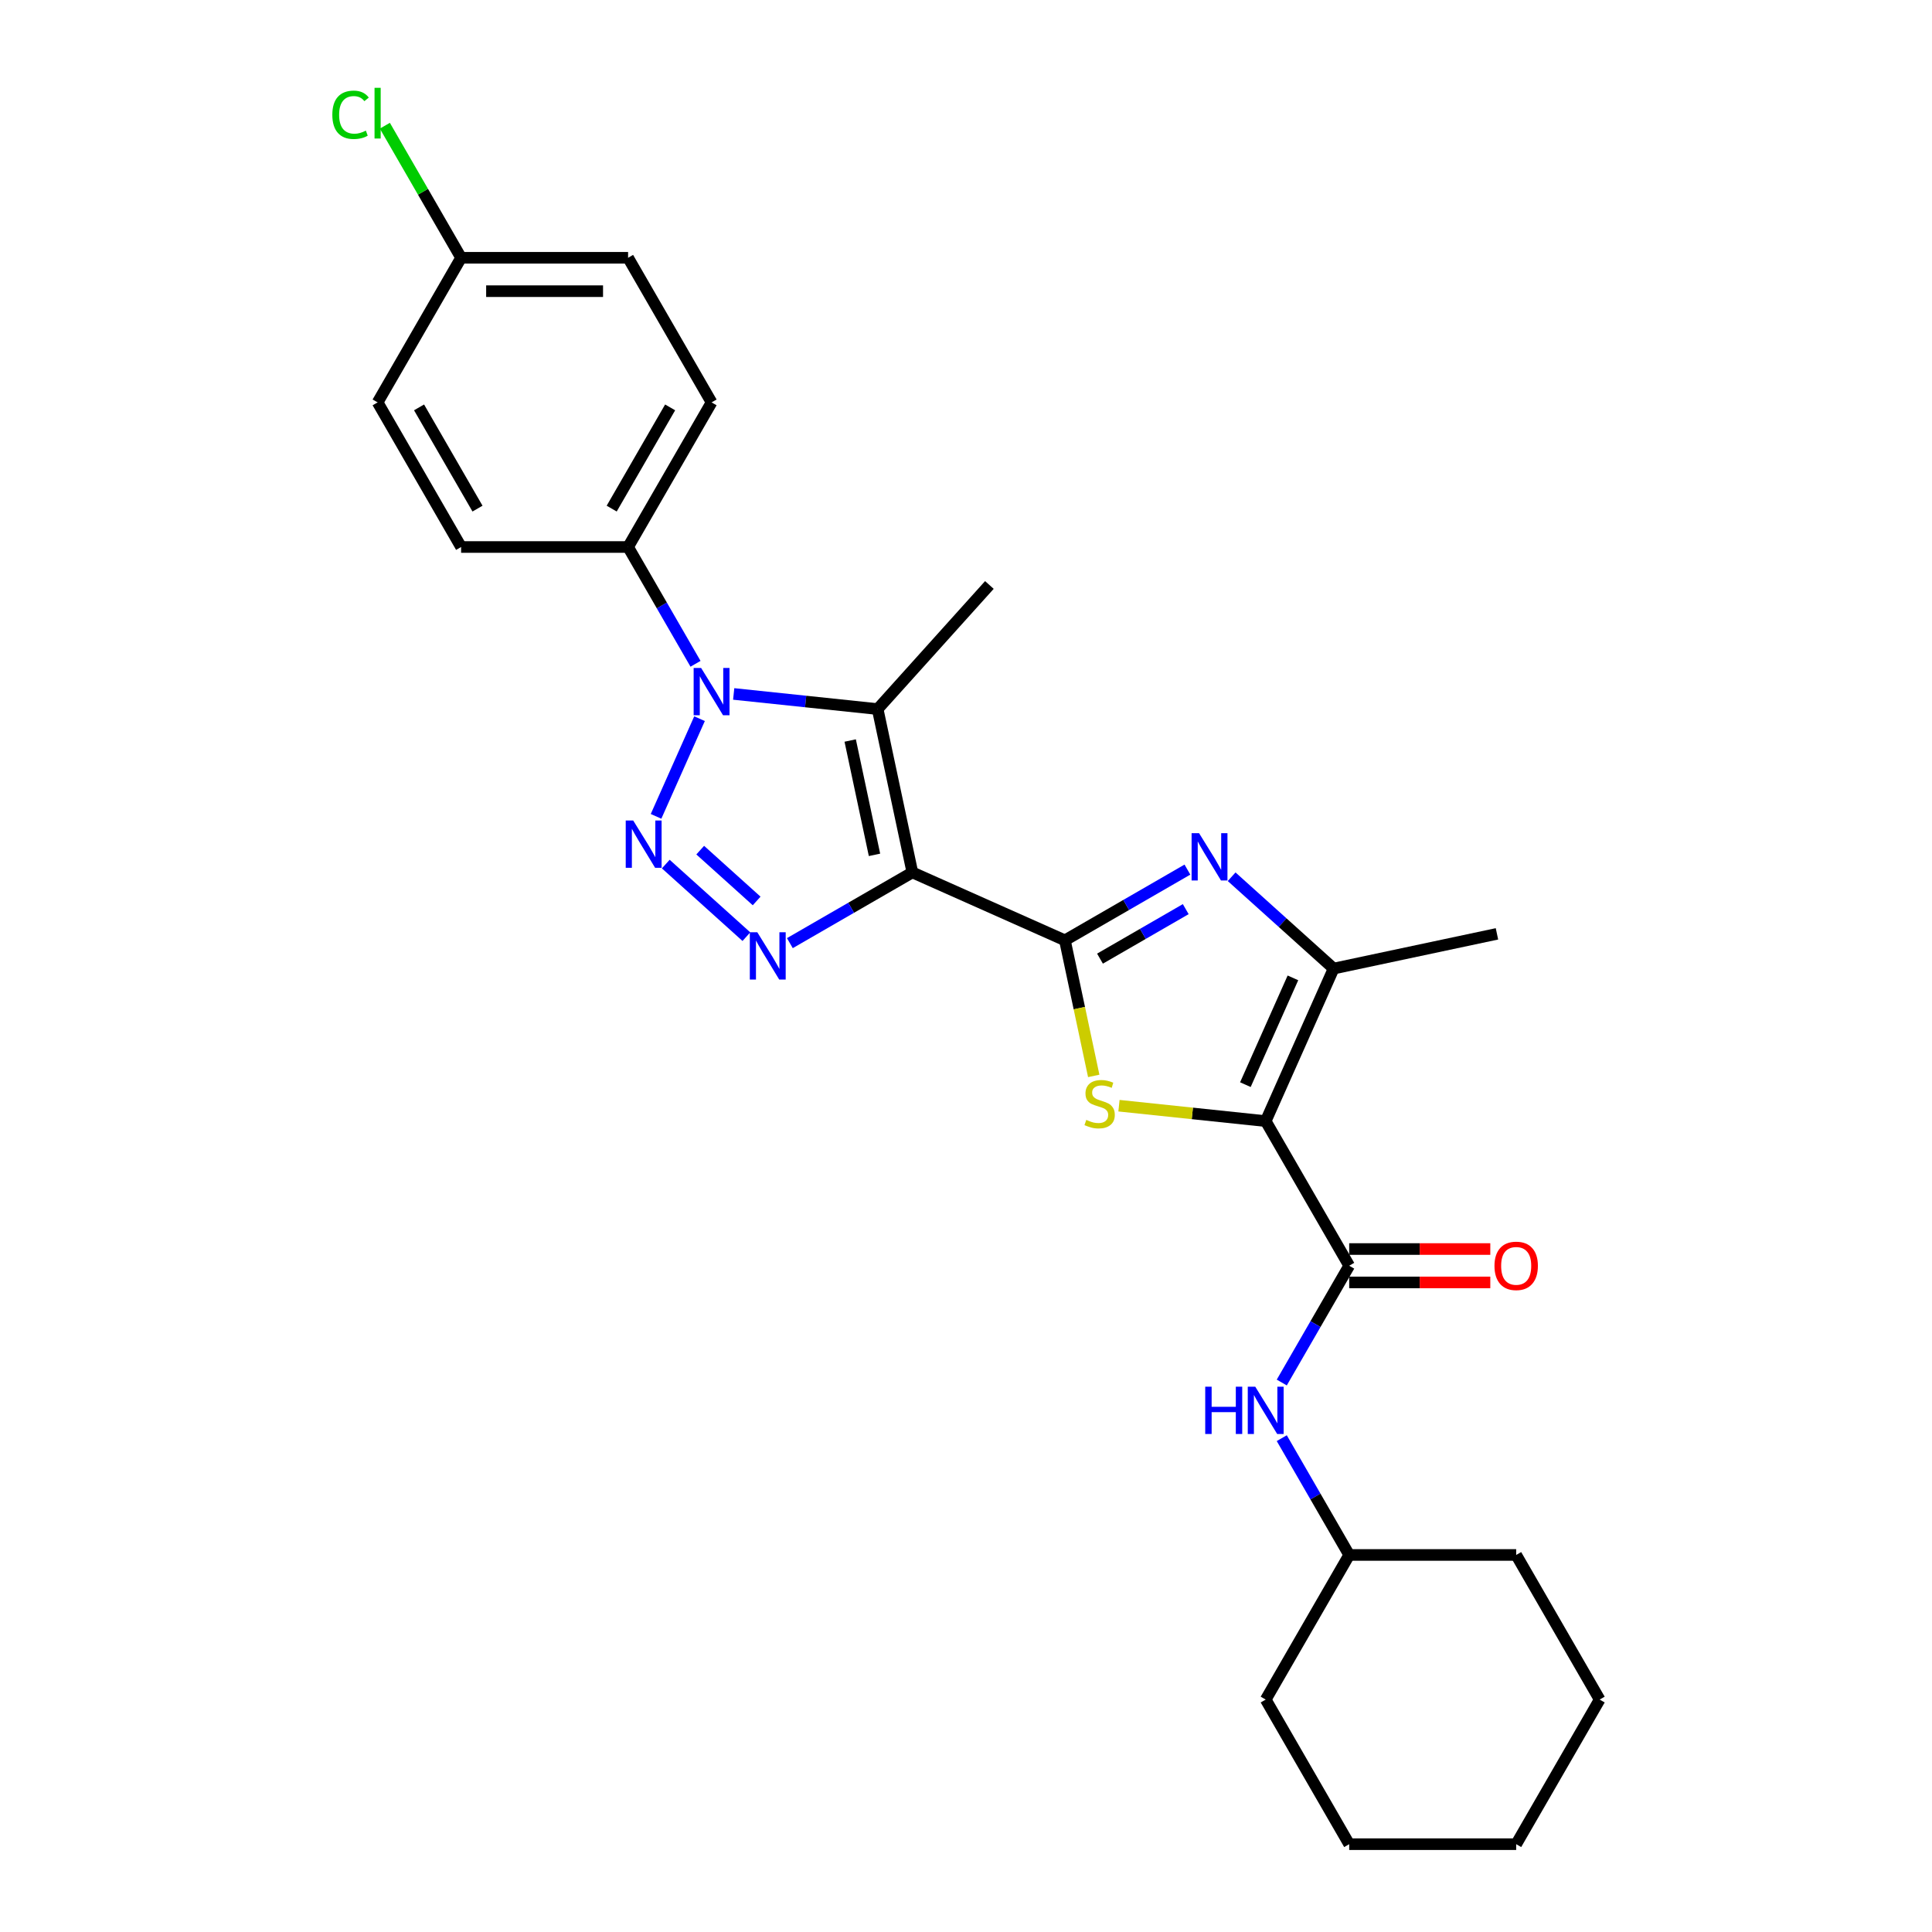 <?xml version='1.0' encoding='iso-8859-1'?>
<svg version='1.1' baseProfile='full'
              xmlns='http://www.w3.org/2000/svg'
                      xmlns:rdkit='http://www.rdkit.org/xml'
                      xmlns:xlink='http://www.w3.org/1999/xlink'
                  xml:space='preserve'
width='1000px' height='1000px' viewBox='0 0 1000 1000'>
<!-- END OF HEADER -->
<rect style='opacity:1.0;fill:#FFFFFF;stroke:none' width='1000' height='1000' x='0' y='0'> </rect>
<path class='bond-0' d='M 472.241,451.557 L 551.199,486.712' style='fill:none;fill-rule:evenodd;stroke:#000000;stroke-width:6px;stroke-linecap:butt;stroke-linejoin:miter;stroke-opacity:1' />
<path class='bond-4' d='M 472.241,451.557 L 440.537,469.861' style='fill:none;fill-rule:evenodd;stroke:#000000;stroke-width:6px;stroke-linecap:butt;stroke-linejoin:miter;stroke-opacity:1' />
<path class='bond-4' d='M 440.537,469.861 L 408.833,488.166' style='fill:none;fill-rule:evenodd;stroke:#0000FF;stroke-width:6px;stroke-linecap:butt;stroke-linejoin:miter;stroke-opacity:1' />
<path class='bond-5' d='M 472.241,451.557 L 454.271,367.015' style='fill:none;fill-rule:evenodd;stroke:#000000;stroke-width:6px;stroke-linecap:butt;stroke-linejoin:miter;stroke-opacity:1' />
<path class='bond-5' d='M 452.637,442.47 L 440.058,383.29' style='fill:none;fill-rule:evenodd;stroke:#000000;stroke-width:6px;stroke-linecap:butt;stroke-linejoin:miter;stroke-opacity:1' />
<path class='bond-6' d='M 551.199,486.712 L 558.658,521.8' style='fill:none;fill-rule:evenodd;stroke:#000000;stroke-width:6px;stroke-linecap:butt;stroke-linejoin:miter;stroke-opacity:1' />
<path class='bond-6' d='M 558.658,521.8 L 566.116,556.889' style='fill:none;fill-rule:evenodd;stroke:#CCCC00;stroke-width:6px;stroke-linecap:butt;stroke-linejoin:miter;stroke-opacity:1' />
<path class='bond-7' d='M 551.199,486.712 L 582.903,468.407' style='fill:none;fill-rule:evenodd;stroke:#000000;stroke-width:6px;stroke-linecap:butt;stroke-linejoin:miter;stroke-opacity:1' />
<path class='bond-7' d='M 582.903,468.407 L 614.607,450.103' style='fill:none;fill-rule:evenodd;stroke:#0000FF;stroke-width:6px;stroke-linecap:butt;stroke-linejoin:miter;stroke-opacity:1' />
<path class='bond-7' d='M 569.354,496.191 L 591.546,483.378' style='fill:none;fill-rule:evenodd;stroke:#000000;stroke-width:6px;stroke-linecap:butt;stroke-linejoin:miter;stroke-opacity:1' />
<path class='bond-7' d='M 591.546,483.378 L 613.739,470.565' style='fill:none;fill-rule:evenodd;stroke:#0000FF;stroke-width:6px;stroke-linecap:butt;stroke-linejoin:miter;stroke-opacity:1' />
<path class='bond-1' d='M 655.127,580.288 L 617.152,576.297' style='fill:none;fill-rule:evenodd;stroke:#000000;stroke-width:6px;stroke-linecap:butt;stroke-linejoin:miter;stroke-opacity:1' />
<path class='bond-1' d='M 617.152,576.297 L 579.178,572.306' style='fill:none;fill-rule:evenodd;stroke:#CCCC00;stroke-width:6px;stroke-linecap:butt;stroke-linejoin:miter;stroke-opacity:1' />
<path class='bond-9' d='M 655.127,580.288 L 698.342,655.14' style='fill:none;fill-rule:evenodd;stroke:#000000;stroke-width:6px;stroke-linecap:butt;stroke-linejoin:miter;stroke-opacity:1' />
<path class='bond-28' d='M 655.127,580.288 L 690.281,501.33' style='fill:none;fill-rule:evenodd;stroke:#000000;stroke-width:6px;stroke-linecap:butt;stroke-linejoin:miter;stroke-opacity:1' />
<path class='bond-28' d='M 644.608,561.414 L 669.217,506.143' style='fill:none;fill-rule:evenodd;stroke:#000000;stroke-width:6px;stroke-linecap:butt;stroke-linejoin:miter;stroke-opacity:1' />
<path class='bond-2' d='M 344.602,447.243 L 386.331,484.815' style='fill:none;fill-rule:evenodd;stroke:#0000FF;stroke-width:6px;stroke-linecap:butt;stroke-linejoin:miter;stroke-opacity:1' />
<path class='bond-2' d='M 362.428,440.032 L 391.638,466.333' style='fill:none;fill-rule:evenodd;stroke:#0000FF;stroke-width:6px;stroke-linecap:butt;stroke-linejoin:miter;stroke-opacity:1' />
<path class='bond-27' d='M 339.57,422.54 L 362.078,371.986' style='fill:none;fill-rule:evenodd;stroke:#0000FF;stroke-width:6px;stroke-linecap:butt;stroke-linejoin:miter;stroke-opacity:1' />
<path class='bond-3' d='M 379.757,359.183 L 417.014,363.099' style='fill:none;fill-rule:evenodd;stroke:#0000FF;stroke-width:6px;stroke-linecap:butt;stroke-linejoin:miter;stroke-opacity:1' />
<path class='bond-3' d='M 417.014,363.099 L 454.271,367.015' style='fill:none;fill-rule:evenodd;stroke:#000000;stroke-width:6px;stroke-linecap:butt;stroke-linejoin:miter;stroke-opacity:1' />
<path class='bond-11' d='M 360,343.581 L 342.549,313.355' style='fill:none;fill-rule:evenodd;stroke:#0000FF;stroke-width:6px;stroke-linecap:butt;stroke-linejoin:miter;stroke-opacity:1' />
<path class='bond-11' d='M 342.549,313.355 L 325.098,283.129' style='fill:none;fill-rule:evenodd;stroke:#000000;stroke-width:6px;stroke-linecap:butt;stroke-linejoin:miter;stroke-opacity:1' />
<path class='bond-15' d='M 454.271,367.015 L 512.104,302.784' style='fill:none;fill-rule:evenodd;stroke:#000000;stroke-width:6px;stroke-linecap:butt;stroke-linejoin:miter;stroke-opacity:1' />
<path class='bond-8' d='M 637.494,453.8 L 663.888,477.565' style='fill:none;fill-rule:evenodd;stroke:#0000FF;stroke-width:6px;stroke-linecap:butt;stroke-linejoin:miter;stroke-opacity:1' />
<path class='bond-8' d='M 663.888,477.565 L 690.281,501.33' style='fill:none;fill-rule:evenodd;stroke:#000000;stroke-width:6px;stroke-linecap:butt;stroke-linejoin:miter;stroke-opacity:1' />
<path class='bond-20' d='M 690.281,501.33 L 774.824,483.36' style='fill:none;fill-rule:evenodd;stroke:#000000;stroke-width:6px;stroke-linecap:butt;stroke-linejoin:miter;stroke-opacity:1' />
<path class='bond-10' d='M 698.342,655.14 L 680.891,685.366' style='fill:none;fill-rule:evenodd;stroke:#000000;stroke-width:6px;stroke-linecap:butt;stroke-linejoin:miter;stroke-opacity:1' />
<path class='bond-10' d='M 680.891,685.366 L 663.44,715.592' style='fill:none;fill-rule:evenodd;stroke:#0000FF;stroke-width:6px;stroke-linecap:butt;stroke-linejoin:miter;stroke-opacity:1' />
<path class='bond-12' d='M 698.342,663.783 L 734.859,663.783' style='fill:none;fill-rule:evenodd;stroke:#000000;stroke-width:6px;stroke-linecap:butt;stroke-linejoin:miter;stroke-opacity:1' />
<path class='bond-12' d='M 734.859,663.783 L 771.376,663.783' style='fill:none;fill-rule:evenodd;stroke:#FF0000;stroke-width:6px;stroke-linecap:butt;stroke-linejoin:miter;stroke-opacity:1' />
<path class='bond-12' d='M 698.342,646.497 L 734.859,646.497' style='fill:none;fill-rule:evenodd;stroke:#000000;stroke-width:6px;stroke-linecap:butt;stroke-linejoin:miter;stroke-opacity:1' />
<path class='bond-12' d='M 734.859,646.497 L 771.376,646.497' style='fill:none;fill-rule:evenodd;stroke:#FF0000;stroke-width:6px;stroke-linecap:butt;stroke-linejoin:miter;stroke-opacity:1' />
<path class='bond-17' d='M 663.44,744.391 L 680.891,774.617' style='fill:none;fill-rule:evenodd;stroke:#0000FF;stroke-width:6px;stroke-linecap:butt;stroke-linejoin:miter;stroke-opacity:1' />
<path class='bond-17' d='M 680.891,774.617 L 698.342,804.843' style='fill:none;fill-rule:evenodd;stroke:#000000;stroke-width:6px;stroke-linecap:butt;stroke-linejoin:miter;stroke-opacity:1' />
<path class='bond-13' d='M 325.098,283.129 L 368.313,208.278' style='fill:none;fill-rule:evenodd;stroke:#000000;stroke-width:6px;stroke-linecap:butt;stroke-linejoin:miter;stroke-opacity:1' />
<path class='bond-13' d='M 316.61,263.258 L 346.861,210.862' style='fill:none;fill-rule:evenodd;stroke:#000000;stroke-width:6px;stroke-linecap:butt;stroke-linejoin:miter;stroke-opacity:1' />
<path class='bond-14' d='M 325.098,283.129 L 238.667,283.129' style='fill:none;fill-rule:evenodd;stroke:#000000;stroke-width:6px;stroke-linecap:butt;stroke-linejoin:miter;stroke-opacity:1' />
<path class='bond-19' d='M 368.313,208.278 L 325.098,133.426' style='fill:none;fill-rule:evenodd;stroke:#000000;stroke-width:6px;stroke-linecap:butt;stroke-linejoin:miter;stroke-opacity:1' />
<path class='bond-18' d='M 238.667,283.129 L 195.451,208.278' style='fill:none;fill-rule:evenodd;stroke:#000000;stroke-width:6px;stroke-linecap:butt;stroke-linejoin:miter;stroke-opacity:1' />
<path class='bond-18' d='M 247.155,263.258 L 216.904,210.862' style='fill:none;fill-rule:evenodd;stroke:#000000;stroke-width:6px;stroke-linecap:butt;stroke-linejoin:miter;stroke-opacity:1' />
<path class='bond-16' d='M 238.667,133.426 L 195.451,208.278' style='fill:none;fill-rule:evenodd;stroke:#000000;stroke-width:6px;stroke-linecap:butt;stroke-linejoin:miter;stroke-opacity:1' />
<path class='bond-21' d='M 238.667,133.426 L 218.935,99.249' style='fill:none;fill-rule:evenodd;stroke:#000000;stroke-width:6px;stroke-linecap:butt;stroke-linejoin:miter;stroke-opacity:1' />
<path class='bond-21' d='M 218.935,99.249 L 199.202,65.072' style='fill:none;fill-rule:evenodd;stroke:#00CC00;stroke-width:6px;stroke-linecap:butt;stroke-linejoin:miter;stroke-opacity:1' />
<path class='bond-29' d='M 238.667,133.426 L 325.098,133.426' style='fill:none;fill-rule:evenodd;stroke:#000000;stroke-width:6px;stroke-linecap:butt;stroke-linejoin:miter;stroke-opacity:1' />
<path class='bond-29' d='M 251.631,150.712 L 312.133,150.712' style='fill:none;fill-rule:evenodd;stroke:#000000;stroke-width:6px;stroke-linecap:butt;stroke-linejoin:miter;stroke-opacity:1' />
<path class='bond-22' d='M 698.342,804.843 L 655.127,879.694' style='fill:none;fill-rule:evenodd;stroke:#000000;stroke-width:6px;stroke-linecap:butt;stroke-linejoin:miter;stroke-opacity:1' />
<path class='bond-23' d='M 698.342,804.843 L 784.773,804.843' style='fill:none;fill-rule:evenodd;stroke:#000000;stroke-width:6px;stroke-linecap:butt;stroke-linejoin:miter;stroke-opacity:1' />
<path class='bond-25' d='M 655.127,879.694 L 698.342,954.545' style='fill:none;fill-rule:evenodd;stroke:#000000;stroke-width:6px;stroke-linecap:butt;stroke-linejoin:miter;stroke-opacity:1' />
<path class='bond-24' d='M 784.773,804.843 L 827.989,879.694' style='fill:none;fill-rule:evenodd;stroke:#000000;stroke-width:6px;stroke-linecap:butt;stroke-linejoin:miter;stroke-opacity:1' />
<path class='bond-26' d='M 827.989,879.694 L 784.773,954.545' style='fill:none;fill-rule:evenodd;stroke:#000000;stroke-width:6px;stroke-linecap:butt;stroke-linejoin:miter;stroke-opacity:1' />
<path class='bond-30' d='M 698.342,954.545 L 784.773,954.545' style='fill:none;fill-rule:evenodd;stroke:#000000;stroke-width:6px;stroke-linecap:butt;stroke-linejoin:miter;stroke-opacity:1' />
<path  class='atom-3' d='M 327.748 424.7
L 335.769 437.665
Q 336.564 438.944, 337.843 441.261
Q 339.122 443.577, 339.191 443.715
L 339.191 424.7
L 342.441 424.7
L 342.441 449.178
L 339.088 449.178
L 330.479 435.003
Q 329.477 433.343, 328.405 431.442
Q 327.368 429.54, 327.057 428.953
L 327.057 449.178
L 323.876 449.178
L 323.876 424.7
L 327.748 424.7
' fill='#0000FF'/>
<path  class='atom-4' d='M 362.903 345.742
L 370.923 358.706
Q 371.719 359.986, 372.998 362.302
Q 374.277 364.618, 374.346 364.757
L 374.346 345.742
L 377.596 345.742
L 377.596 370.219
L 374.242 370.219
L 365.634 356.044
Q 364.631 354.385, 363.56 352.483
Q 362.522 350.582, 362.211 349.994
L 362.211 370.219
L 359.031 370.219
L 359.031 345.742
L 362.903 345.742
' fill='#0000FF'/>
<path  class='atom-5' d='M 391.979 482.534
L 400 495.499
Q 400.795 496.778, 402.074 499.094
Q 403.353 501.41, 403.422 501.549
L 403.422 482.534
L 406.672 482.534
L 406.672 507.011
L 403.318 507.011
L 394.71 492.837
Q 393.707 491.177, 392.636 489.276
Q 391.598 487.374, 391.287 486.786
L 391.287 507.011
L 388.107 507.011
L 388.107 482.534
L 391.979 482.534
' fill='#0000FF'/>
<path  class='atom-7' d='M 562.255 579.655
Q 562.531 579.759, 563.672 580.243
Q 564.813 580.727, 566.058 581.038
Q 567.337 581.315, 568.582 581.315
Q 570.898 581.315, 572.246 580.208
Q 573.595 579.067, 573.595 577.097
Q 573.595 575.748, 572.903 574.919
Q 572.246 574.089, 571.209 573.639
Q 570.172 573.19, 568.443 572.671
Q 566.265 572.015, 564.952 571.392
Q 563.672 570.77, 562.739 569.456
Q 561.84 568.142, 561.84 565.93
Q 561.84 562.853, 563.914 560.951
Q 566.023 559.05, 570.172 559.05
Q 573.007 559.05, 576.222 560.398
L 575.427 563.06
Q 572.488 561.85, 570.276 561.85
Q 567.89 561.85, 566.576 562.853
Q 565.263 563.821, 565.297 565.515
Q 565.297 566.829, 565.954 567.624
Q 566.646 568.419, 567.614 568.868
Q 568.616 569.318, 570.276 569.836
Q 572.488 570.528, 573.802 571.219
Q 575.116 571.911, 576.049 573.328
Q 577.017 574.711, 577.017 577.097
Q 577.017 580.485, 574.735 582.317
Q 572.488 584.115, 568.72 584.115
Q 566.542 584.115, 564.882 583.631
Q 563.257 583.181, 561.321 582.386
L 562.255 579.655
' fill='#CCCC00'/>
<path  class='atom-8' d='M 620.64 431.258
L 628.661 444.222
Q 629.456 445.501, 630.735 447.818
Q 632.014 450.134, 632.084 450.272
L 632.084 431.258
L 635.333 431.258
L 635.333 455.735
L 631.98 455.735
L 623.371 441.56
Q 622.369 439.901, 621.297 437.999
Q 620.26 436.098, 619.949 435.51
L 619.949 455.735
L 616.768 455.735
L 616.768 431.258
L 620.64 431.258
' fill='#0000FF'/>
<path  class='atom-11' d='M 623.822 717.753
L 627.14 717.753
L 627.14 728.159
L 639.656 728.159
L 639.656 717.753
L 642.975 717.753
L 642.975 742.23
L 639.656 742.23
L 639.656 730.925
L 627.14 730.925
L 627.14 742.23
L 623.822 742.23
L 623.822 717.753
' fill='#0000FF'/>
<path  class='atom-11' d='M 649.716 717.753
L 657.737 730.717
Q 658.532 731.996, 659.811 734.313
Q 661.091 736.629, 661.16 736.767
L 661.16 717.753
L 664.41 717.753
L 664.41 742.23
L 661.056 742.23
L 652.447 728.055
Q 651.445 726.396, 650.373 724.494
Q 649.336 722.593, 649.025 722.005
L 649.025 742.23
L 645.844 742.23
L 645.844 717.753
L 649.716 717.753
' fill='#0000FF'/>
<path  class='atom-13' d='M 773.537 655.209
Q 773.537 649.332, 776.441 646.047
Q 779.345 642.763, 784.773 642.763
Q 790.201 642.763, 793.105 646.047
Q 796.009 649.332, 796.009 655.209
Q 796.009 661.155, 793.071 664.544
Q 790.132 667.897, 784.773 667.897
Q 779.38 667.897, 776.441 664.544
Q 773.537 661.19, 773.537 655.209
M 784.773 665.131
Q 788.507 665.131, 790.512 662.642
Q 792.552 660.118, 792.552 655.209
Q 792.552 650.403, 790.512 647.983
Q 788.507 645.529, 784.773 645.529
Q 781.039 645.529, 779 647.949
Q 776.994 650.369, 776.994 655.209
Q 776.994 660.153, 779 662.642
Q 781.039 665.131, 784.773 665.131
' fill='#FF0000'/>
<path  class='atom-22' d='M 172.011 59.422
Q 172.011 53.337, 174.846 50.156
Q 177.716 46.941, 183.144 46.941
Q 188.191 46.941, 190.888 50.502
L 188.606 52.369
Q 186.635 49.776, 183.144 49.776
Q 179.444 49.776, 177.474 52.265
Q 175.538 54.72, 175.538 59.422
Q 175.538 64.262, 177.543 66.751
Q 179.583 69.24, 183.524 69.24
Q 186.221 69.24, 189.367 67.615
L 190.335 70.208
Q 189.055 71.038, 187.119 71.522
Q 185.183 72.006, 183.04 72.006
Q 177.716 72.006, 174.846 68.756
Q 172.011 65.507, 172.011 59.422
' fill='#00CC00'/>
<path  class='atom-22' d='M 193.861 45.455
L 197.042 45.455
L 197.042 71.695
L 193.861 71.695
L 193.861 45.455
' fill='#00CC00'/>
</svg>
